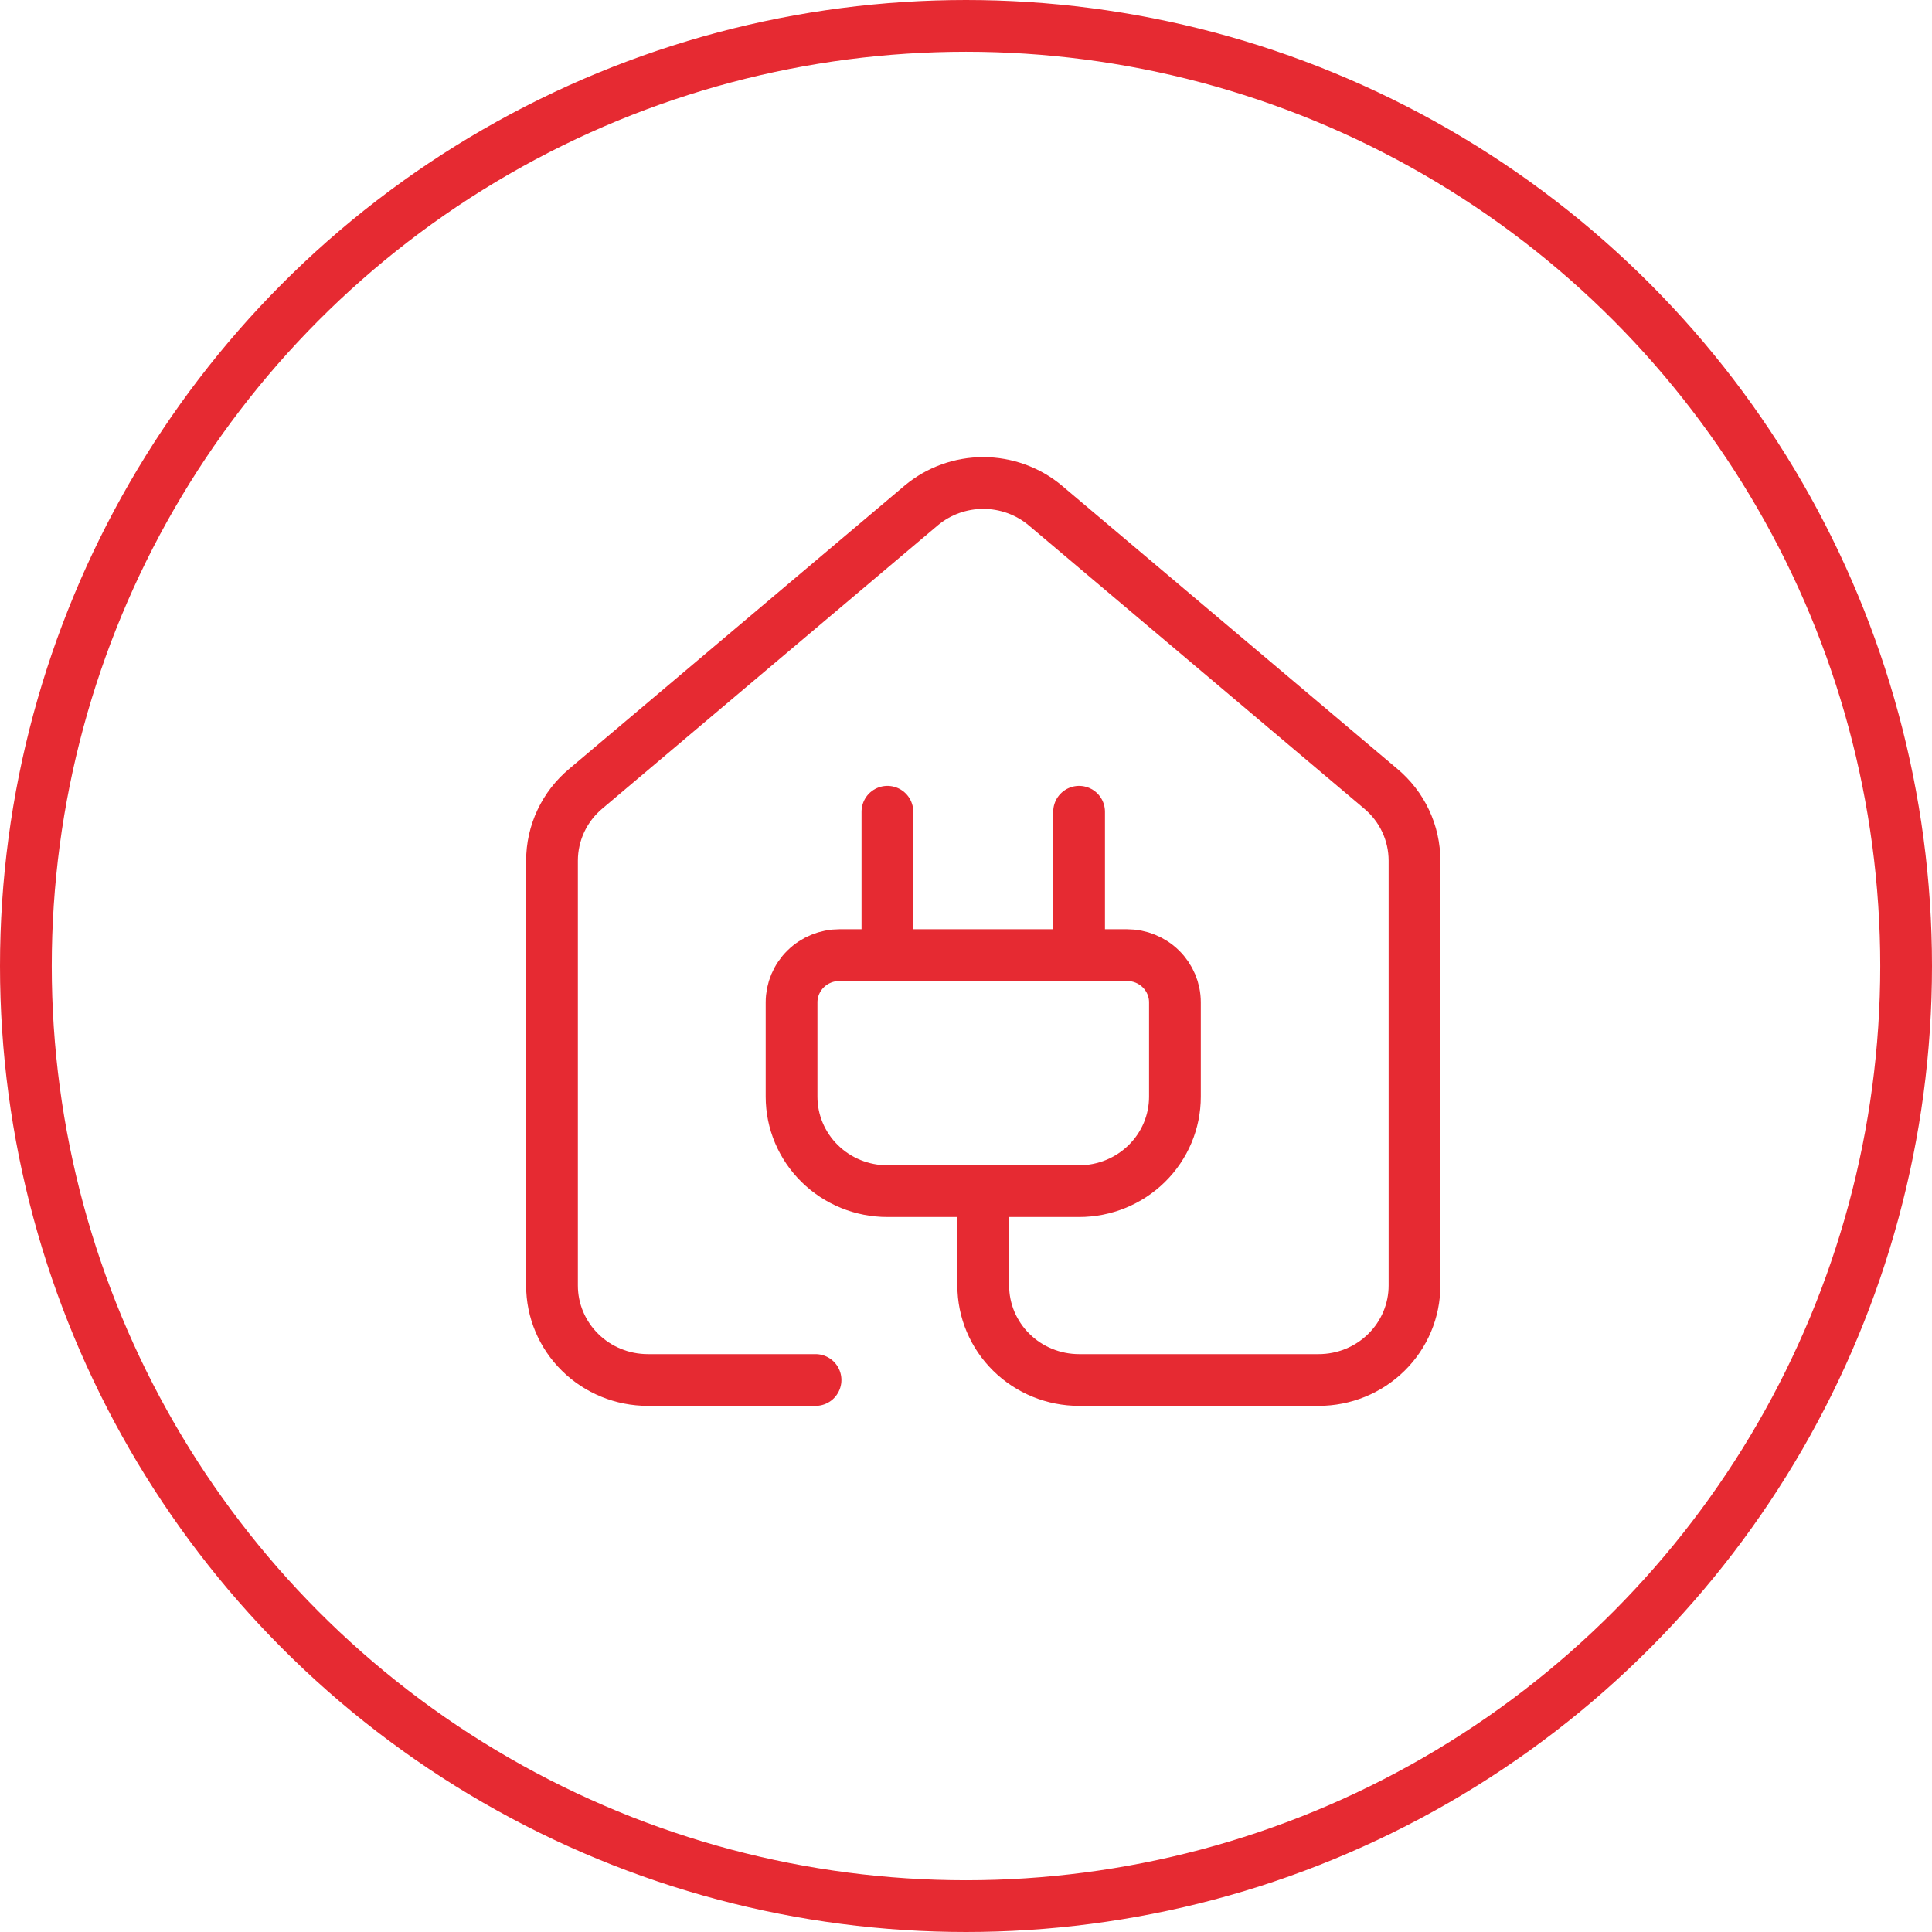 <svg width="56" height="56" viewBox="0 0 56 56" fill="none" xmlns="http://www.w3.org/2000/svg">
<path d="M25.722 27.684V23.529M31.278 27.684V23.529M23.639 40H18.778C18.041 40 17.334 39.712 16.814 39.198C16.293 38.685 16 37.989 16 37.263V24.947C16 24.549 16.088 24.155 16.258 23.794C16.428 23.433 16.676 23.113 16.985 22.856L26.707 14.647C27.208 14.229 27.844 14 28.5 14C29.156 14 29.792 14.229 30.293 14.647L40.015 22.856C40.324 23.113 40.572 23.433 40.742 23.794C40.912 24.155 41 24.549 41 24.947V37.263C41 37.989 40.707 38.685 40.186 39.198C39.666 39.712 38.959 40 38.222 40H31.278C30.541 40 29.834 39.712 29.314 39.198C28.793 38.685 28.5 37.989 28.5 37.263V34.526M32.667 27.684C33.035 27.684 33.388 27.828 33.649 28.085C33.909 28.341 34.056 28.689 34.056 29.052V31.789C34.056 32.515 33.763 33.211 33.242 33.724C32.721 34.238 32.014 34.526 31.278 34.526H25.722C24.985 34.526 24.279 34.238 23.758 33.724C23.237 33.211 22.944 32.515 22.944 31.789V29.052C22.944 28.689 23.091 28.341 23.351 28.085C23.612 27.828 23.965 27.684 24.333 27.684H32.667Z" stroke="#E62A32" stroke-width="1.5" stroke-linecap="round" stroke-linejoin="round"/>
<circle cx="28" cy="28" r="27.25" stroke="#E62A32" stroke-width="1.5"/>
</svg>
